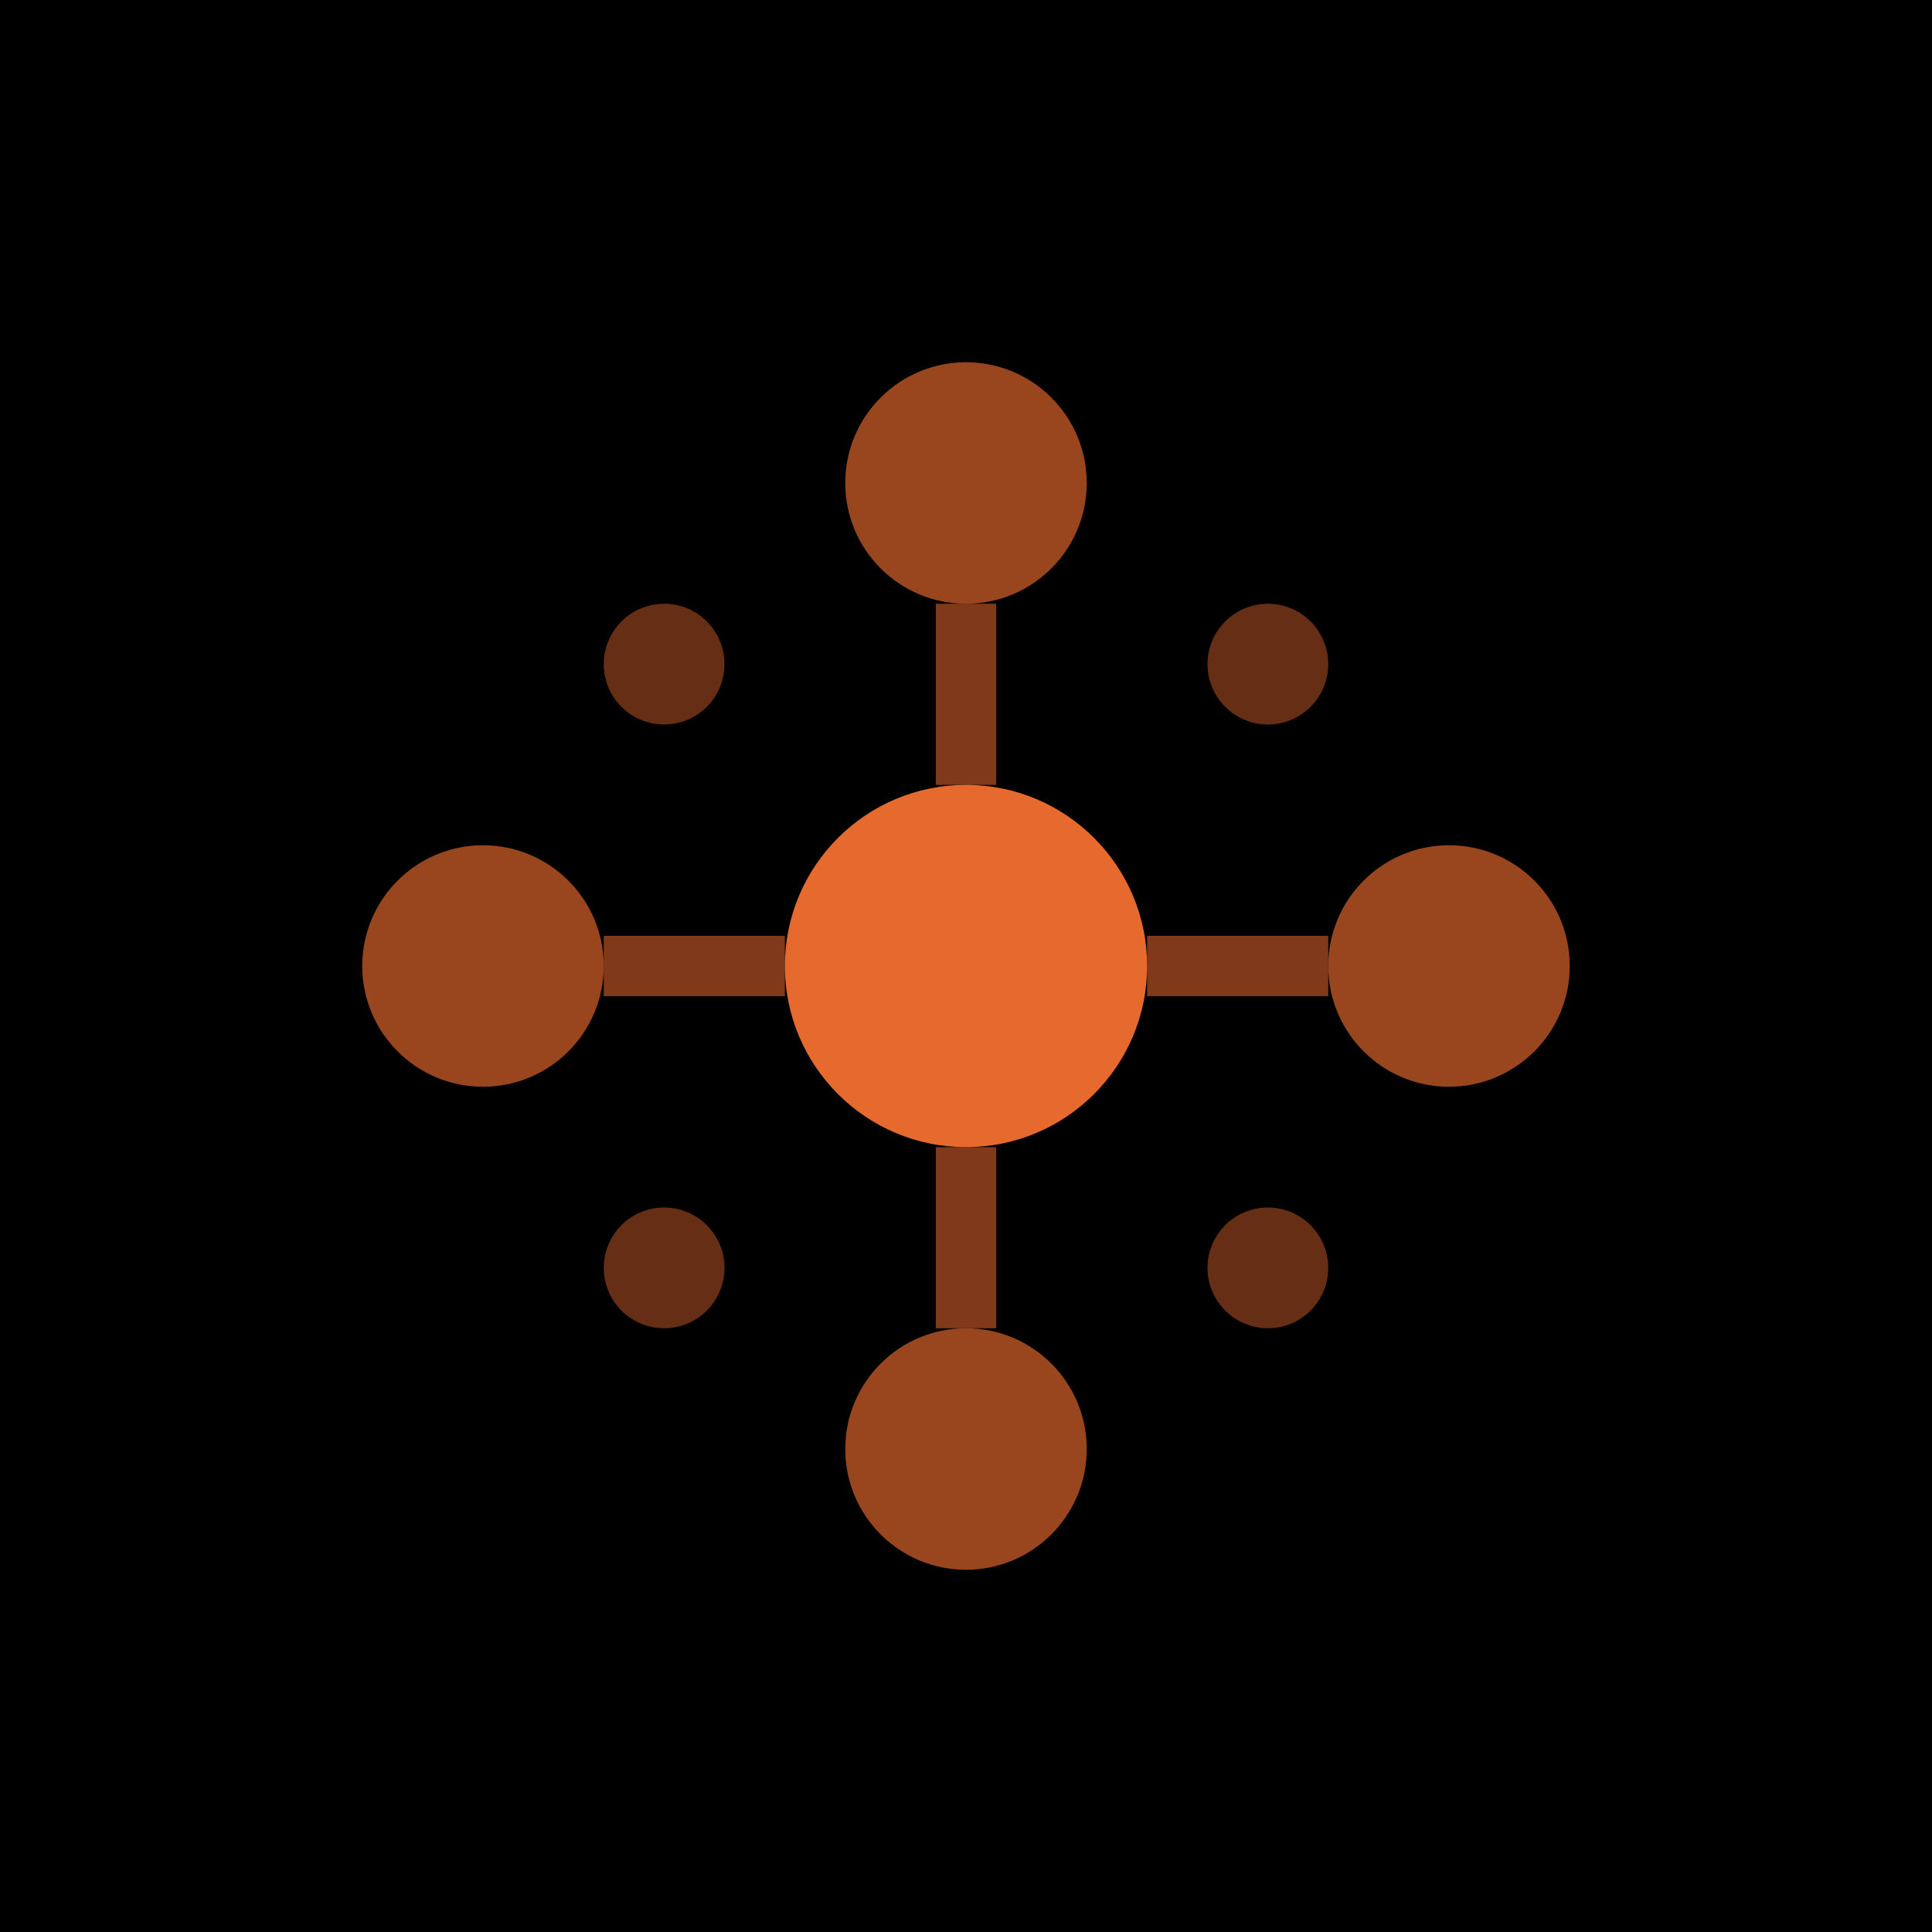 <svg width="32" height="32" viewBox="0 0 32 32" fill="none" xmlns="http://www.w3.org/2000/svg">
  <!-- Black background -->
  <rect width="32" height="32" fill="#000000"/>
  
  <!-- Atlas symbol - simplified geometric representation -->
  <!-- Central figure (Atlas) -->
  <circle cx="16" cy="16" r="3" fill="#FF7533" opacity="0.9"/>
  
  <!-- Burden/worlds represented as orbiting circles -->
  <circle cx="16" cy="8" r="2" fill="#FF7533" opacity="0.6"/>
  <circle cx="24" cy="16" r="2" fill="#FF7533" opacity="0.6"/>
  <circle cx="16" cy="24" r="2" fill="#FF7533" opacity="0.6"/>
  <circle cx="8" cy="16" r="2" fill="#FF7533" opacity="0.6"/>
  
  <!-- Connecting lines showing the burden -->
  <line x1="16" y1="13" x2="16" y2="10" stroke="#FF7533" stroke-width="1" opacity="0.5"/>
  <line x1="19" y1="16" x2="22" y2="16" stroke="#FF7533" stroke-width="1" opacity="0.5"/>
  <line x1="16" y1="19" x2="16" y2="22" stroke="#FF7533" stroke-width="1" opacity="0.5"/>
  <line x1="13" y1="16" x2="10" y2="16" stroke="#FF7533" stroke-width="1" opacity="0.5"/>
  
  <!-- Additional smaller burden symbols -->
  <circle cx="11" cy="11" r="1" fill="#FF7533" opacity="0.4"/>
  <circle cx="21" cy="11" r="1" fill="#FF7533" opacity="0.4"/>
  <circle cx="21" cy="21" r="1" fill="#FF7533" opacity="0.4"/>
  <circle cx="11" cy="21" r="1" fill="#FF7533" opacity="0.4"/>
</svg>